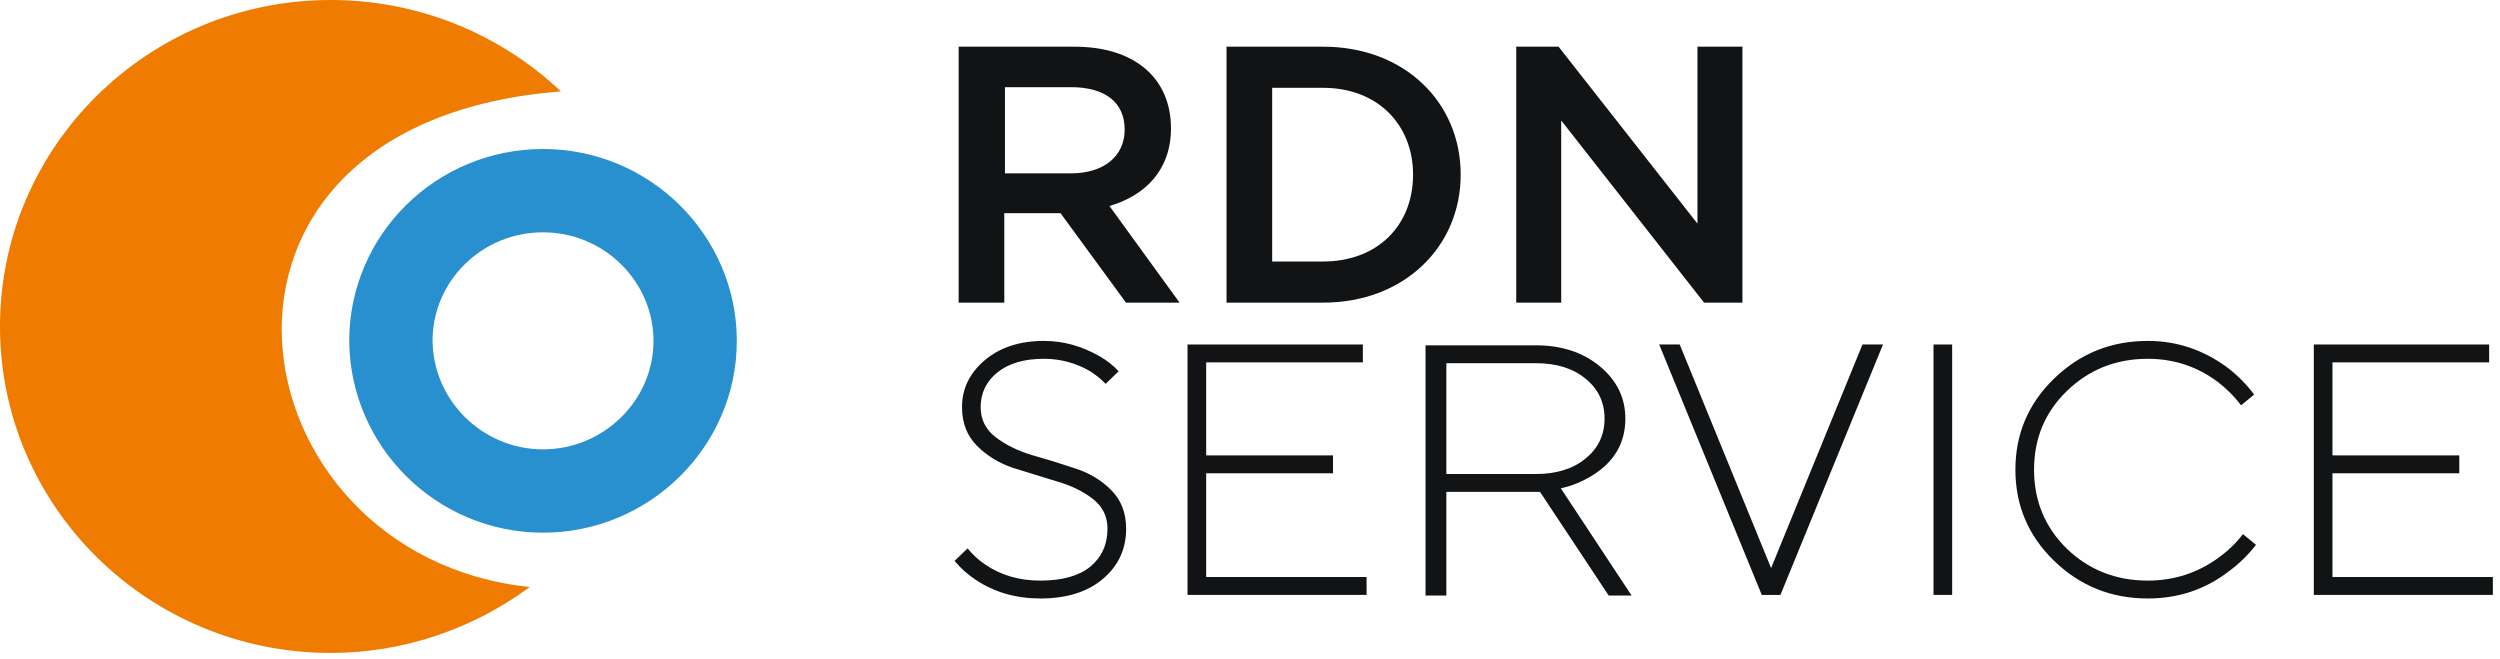 <svg width="330" height="87" viewBox="0 0 330 87" fill="none" xmlns="http://www.w3.org/2000/svg">
<path fill-rule="evenodd" clip-rule="evenodd" d="M69.933 77.483C62.337 83.085 53.17 86.188 43.653 86.188C19.557 86.188 0 66.882 0 43.094C0 19.306 19.557 0 43.653 0C55.003 0 65.829 4.309 74.036 12.066C20.866 16.203 30.383 73.432 69.933 77.483Z" fill="#EF7B00"/>
<path fill-rule="evenodd" clip-rule="evenodd" d="M71.679 64.814C82.68 64.814 91.76 55.936 91.76 44.99C91.76 34.131 82.767 25.167 71.679 25.167C60.591 25.167 51.599 34.044 51.599 44.99C51.686 55.936 60.678 64.814 71.679 64.814Z" stroke="#2990CF" stroke-width="11" stroke-miterlimit="22.926"/>
<path d="M126.543 6.162H141.822C149.854 6.162 154.568 10.386 154.568 16.936C154.568 22.452 151.163 25.813 146.449 27.192L155.703 39.948H148.632L139.988 28.14H132.567V39.948H126.543V6.162ZM141.385 22.883C145.663 22.883 148.457 20.642 148.457 17.108C148.457 13.489 145.838 11.506 141.385 11.506H132.654V22.883H141.385Z" fill="#111315"/>
<path d="M161.903 6.162H174.65C185.389 6.162 192.81 13.489 192.81 23.055C192.81 32.536 185.389 39.948 174.65 39.948H161.903V6.162ZM174.65 34.518C181.809 34.518 186.524 29.778 186.524 23.055C186.524 16.419 181.809 11.592 174.65 11.592H167.927V34.518H174.65Z" fill="#111315"/>
<path d="M200.143 6.162H205.73L224.065 29.519V6.162H230.001V39.948H224.938L206.079 15.902V39.948H200.143V6.162V6.162Z" fill="#111315"/>
<path d="M126 74.042L127.723 72.389C128.413 73.239 129.184 73.947 130.038 74.514C132.106 75.931 134.535 76.639 137.325 76.639C140.214 76.639 142.413 76.025 143.923 74.797C145.433 73.538 146.188 71.869 146.188 69.792C146.188 68.155 145.532 66.832 144.219 65.825C142.906 64.818 141.297 64.046 139.393 63.511C137.522 62.944 135.635 62.362 133.731 61.764C131.859 61.134 130.267 60.158 128.954 58.836C127.641 57.514 126.985 55.814 126.985 53.736C126.985 51.312 127.986 49.25 129.988 47.55C131.991 45.85 134.6 45 137.817 45C140.345 45 142.791 45.677 145.154 47.031C146.139 47.597 146.976 48.258 147.665 49.014L145.942 50.667C145.482 50.163 144.809 49.612 143.923 49.014C142.019 47.912 139.984 47.361 137.817 47.361C135.191 47.361 133.14 47.959 131.663 49.156C130.185 50.352 129.447 51.879 129.447 53.736C129.447 55.373 130.103 56.695 131.416 57.703C132.729 58.71 134.321 59.497 136.193 60.064C138.096 60.599 139.984 61.181 141.855 61.811C143.759 62.409 145.368 63.369 146.681 64.692C147.994 66.014 148.65 67.714 148.65 69.792C148.65 72.468 147.633 74.671 145.597 76.403C143.562 78.134 140.805 79 137.325 79C134.108 79 131.269 78.181 128.807 76.544C127.756 75.852 126.821 75.018 126 74.042Z" fill="#111315"/>
<path d="M156.753 78.528V45.472H179.896V47.833H159.215V60.111H175.957V62.472H159.215V76.167H180.388V78.528H156.753Z" fill="#111315"/>
<path d="M232.554 78.528L219.013 45.472H221.721L233.785 74.986L245.848 45.472H248.557L235.016 78.528H232.554Z" fill="#111315"/>
<path d="M255.223 78.528V45.472H257.685V78.528H255.223Z" fill="#111315"/>
<path d="M296.069 70.5L297.792 71.917C296.709 73.302 295.494 74.482 294.148 75.458C291.063 77.819 287.518 79 283.513 79C278.687 79 274.568 77.347 271.154 74.042C267.74 70.736 266.033 66.722 266.033 62C266.033 57.278 267.74 53.264 271.154 49.958C274.568 46.653 278.687 45 283.513 45C287.353 45 290.866 46.181 294.05 48.542C295.429 49.612 296.594 50.793 297.546 52.083L295.823 53.5C294.969 52.367 293.951 51.343 292.77 50.431C290.045 48.384 286.959 47.361 283.513 47.361C279.311 47.361 275.749 48.778 272.828 51.611C269.939 54.413 268.495 57.876 268.495 62C268.495 66.124 269.939 69.603 272.828 72.436C275.749 75.238 279.311 76.639 283.513 76.639C286.992 76.639 290.127 75.616 292.917 73.569C294.165 72.656 295.215 71.633 296.069 70.5Z" fill="#111315"/>
<path d="M305.424 78.528V45.472H328.567V47.833H307.886V60.111H324.628V62.472H307.886V76.167H329.059V78.528H305.424Z" fill="#111315"/>
<path d="M188.171 78.612V45.583H202.733C206.14 45.583 208.961 46.511 211.195 48.367C213.43 50.223 214.547 52.519 214.547 55.256C214.547 58.433 213.119 60.918 210.261 62.711C208.906 63.56 207.495 64.142 206.03 64.456L215.371 78.612H212.349L203.283 64.928H190.919V78.612H188.171ZM190.919 62.569H202.733C205.444 62.569 207.624 61.893 209.272 60.54C210.957 59.188 211.8 57.426 211.8 55.256C211.8 53.085 210.957 51.324 209.272 49.971C207.624 48.618 205.444 47.942 202.733 47.942H190.919V62.569Z" fill="#111315"/>
</svg>
